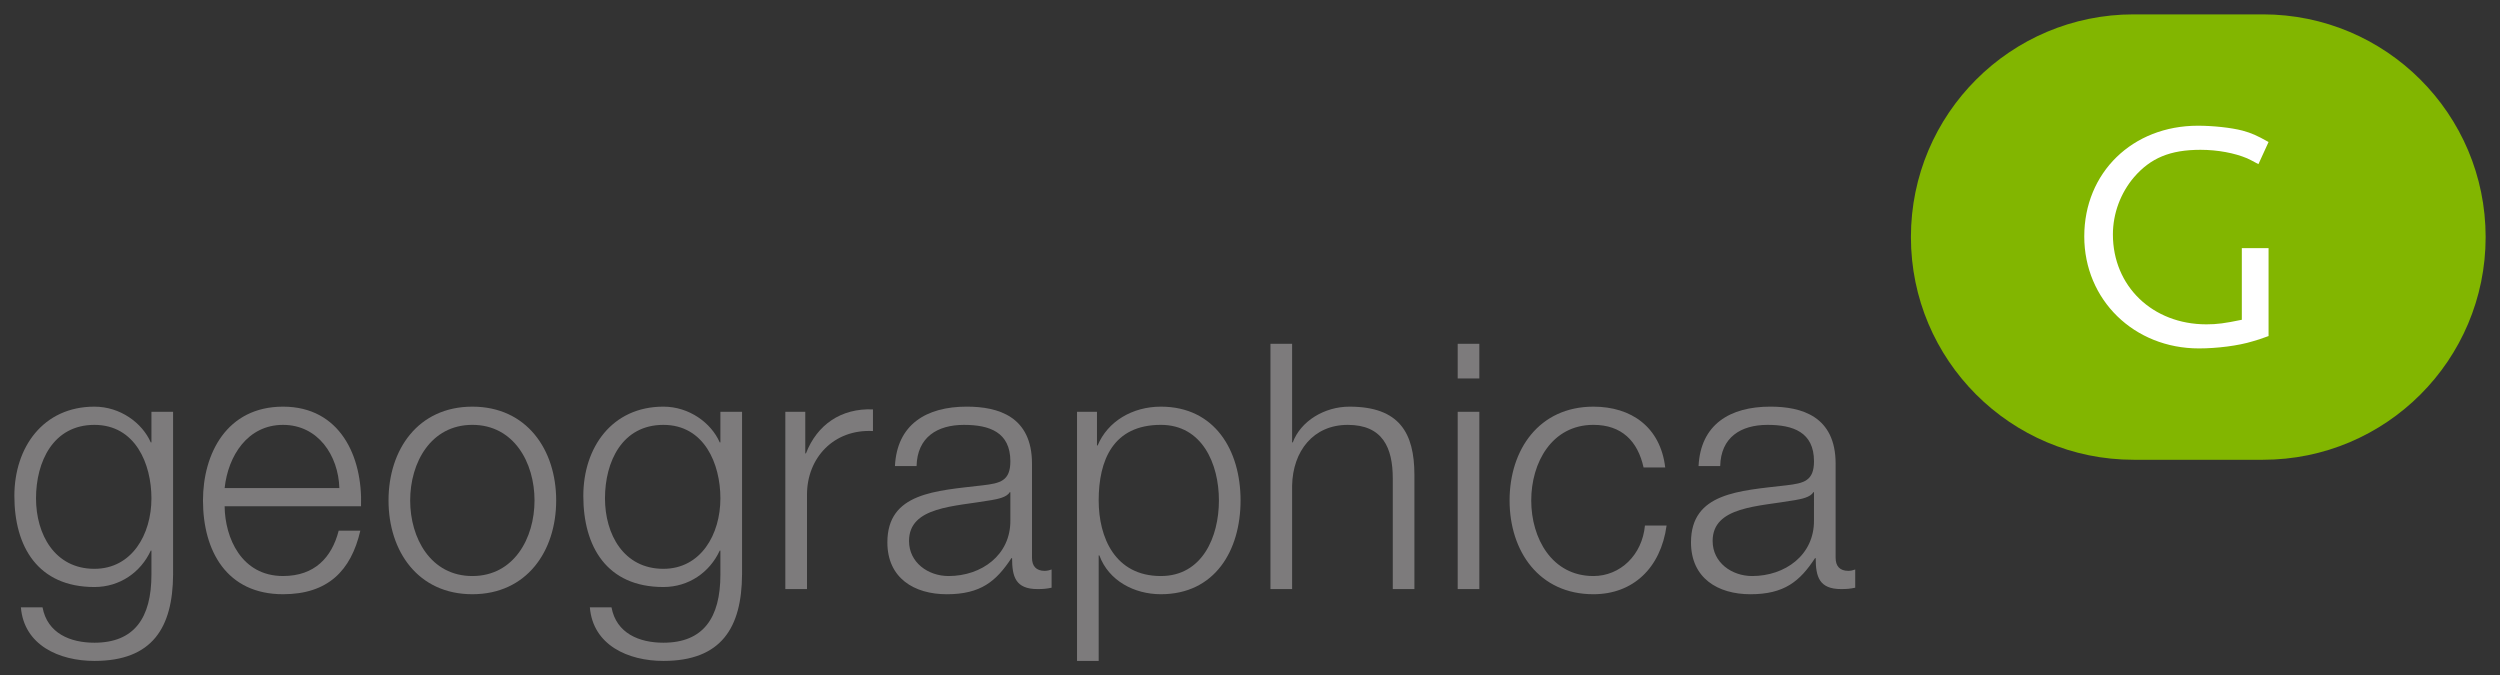<?xml version="1.0" encoding="utf-8"?>
<!-- Generator: Adobe Illustrator 16.0.0, SVG Export Plug-In . SVG Version: 6.00 Build 0)  -->
<!DOCTYPE svg PUBLIC "-//W3C//DTD SVG 1.0//EN" "http://www.w3.org/TR/2001/REC-SVG-20010904/DTD/svg10.dtd">
<svg version="1.0" id="Layer_1" xmlns="http://www.w3.org/2000/svg" xmlns:xlink="http://www.w3.org/1999/xlink" x="0px" y="0px"
	 width="174px" height="47px" viewBox="0 0 174 47" enable-background="new 0 0 174 47" xml:space="preserve">
<rect x="0" y="0" width="174" height="47" fill="#333333" stroke="none"/>
<g>
	<path fill="#82B600" d="M173,16.5c0,8.561-6.94,15.5-15.501,15.5h-8.997C139.939,32,133,25.061,133,16.5l0,0
		C133,7.939,139.939,1,148.502,1h8.997C166.06,1,173,7.939,173,16.5L173,16.5z"/>
	<g>
		<path fill="#FFFFFF" d="M156.804,23.751c-1.019,0.317-2.517,0.499-3.761,0.499c-4.511,0-7.978-3.377-7.978-7.794
			c0-4.442,3.354-7.706,7.908-7.706c1.066,0,2.313,0.135,3.104,0.34c0.657,0.18,0.999,0.339,1.815,0.794l-0.705,1.541
			c-0.361-0.205-0.61-0.318-0.793-0.409c-0.861-0.362-2.038-0.589-3.24-0.589c-2.108,0-3.465,0.566-4.623,1.902
			c-0.928,1.088-1.473,2.517-1.473,3.99c0,3.603,2.764,6.255,6.505,6.255c0.747,0,1.27-0.07,2.468-0.318V17.27h1.861v6.119
			C157.417,23.57,157.054,23.683,156.804,23.751z"/>
	</g>
</g>
<path fill="#7D7B7C" d="M12.047,39.995C12.022,43.678,10.612,46,6.571,46c-2.463,0-4.902-1.101-5.117-3.73H2.96
	c0.336,1.817,1.938,2.463,3.611,2.463c2.773,0,3.969-1.724,3.969-4.737v-1.673h-0.047c-0.693,1.506-2.152,2.534-3.922,2.534
	C2.626,40.856,1,38.035,1,34.52c0-3.395,2.009-6.217,5.571-6.217c1.793,0,3.324,1.124,3.922,2.487h0.047v-2.128h1.507V39.995z
	 M10.54,34.688c0-2.415-1.123-5.117-3.969-5.117c-2.869,0-4.064,2.559-4.064,5.117c0,2.487,1.291,4.902,4.064,4.902
	C9.178,39.59,10.54,37.198,10.54,34.688z"/>
<path fill="#7D7B7C" d="M15.634,35.237c0.024,2.2,1.172,4.854,4.066,4.854c2.199,0,3.395-1.292,3.873-3.157h1.506
	c-0.646,2.798-2.271,4.424-5.379,4.424c-3.922,0-5.572-3.013-5.572-6.527c0-3.252,1.65-6.528,5.572-6.528
	c3.969,0,5.547,3.468,5.428,6.935H15.634z M23.62,33.97c-0.071-2.271-1.482-4.399-3.92-4.399c-2.464,0-3.826,2.152-4.066,4.399
	H23.62z"/>
<path fill="#7D7B7C" d="M38.71,34.831c0,3.539-2.057,6.527-5.834,6.527c-3.779,0-5.835-2.988-5.835-6.527s2.056-6.528,5.835-6.528
	C36.653,28.303,38.71,31.292,38.71,34.831z M28.548,34.831c0,2.63,1.434,5.261,4.328,5.261c2.893,0,4.327-2.631,4.327-5.261
	c0-2.631-1.435-5.261-4.327-5.261C29.981,29.57,28.548,32.2,28.548,34.831z"/>
<path fill="#7D7B7C" d="M51.646,39.995C51.622,43.678,50.212,46,46.171,46c-2.463,0-4.902-1.101-5.117-3.73h1.506
	c0.336,1.817,1.938,2.463,3.611,2.463c2.773,0,3.969-1.724,3.969-4.737v-1.673h-0.047c-0.693,1.506-2.152,2.534-3.922,2.534
	c-3.945,0-5.572-2.821-5.572-6.337c0-3.395,2.01-6.217,5.572-6.217c1.793,0,3.324,1.124,3.922,2.487h0.047v-2.128h1.507V39.995z
	 M50.14,34.688c0-2.415-1.123-5.117-3.969-5.117c-2.869,0-4.064,2.559-4.064,5.117c0,2.487,1.291,4.902,4.064,4.902
	C48.776,39.59,50.14,37.198,50.14,34.688z"/>
<path fill="#7D7B7C" d="M54.659,28.662h1.388v2.893h0.048c0.765-1.984,2.439-3.156,4.662-3.061v1.507
	c-2.726-0.144-4.59,1.865-4.59,4.424V41h-1.508V28.662z"/>
<path fill="#7D7B7C" d="M62.288,32.439c0.143-2.893,2.176-4.137,4.997-4.137c2.175,0,4.542,0.67,4.542,3.97v6.552
	c0,0.573,0.288,0.908,0.886,0.908c0.167,0,0.358-0.048,0.478-0.096v1.268C72.856,40.976,72.617,41,72.211,41
	c-1.53,0-1.77-0.861-1.77-2.152h-0.048c-1.053,1.603-2.129,2.511-4.496,2.511c-2.271,0-4.136-1.123-4.136-3.61
	c0-3.467,3.372-3.586,6.623-3.969c1.243-0.144,1.937-0.312,1.937-1.675c0-2.032-1.459-2.534-3.228-2.534
	c-1.864,0-3.252,0.861-3.3,2.869H62.288z M70.321,34.257h-0.047c-0.191,0.358-0.861,0.479-1.268,0.551
	c-2.559,0.454-5.738,0.43-5.738,2.845c0,1.507,1.338,2.439,2.749,2.439c2.296,0,4.328-1.459,4.304-3.874V34.257z"/>
<path fill="#7D7B7C" d="M74.961,28.662h1.388v2.343h0.047c0.693-1.673,2.416-2.702,4.4-2.702c3.754,0,5.547,3.037,5.547,6.528
	s-1.793,6.527-5.547,6.527c-1.842,0-3.635-0.933-4.28-2.702h-0.048V46h-1.507V28.662z M80.796,29.57
	c-3.324,0-4.328,2.463-4.328,5.261c0,2.559,1.123,5.261,4.328,5.261c2.869,0,4.041-2.702,4.041-5.261S83.665,29.57,80.796,29.57z"/>
<path fill="#7D7B7C" d="M88.424,23.928h1.507v6.862h0.047c0.551-1.482,2.2-2.487,3.945-2.487c3.468,0,4.52,1.817,4.52,4.759V41
	h-1.506v-7.699c0-2.128-0.693-3.73-3.133-3.73c-2.391,0-3.826,1.817-3.873,4.232V41h-1.507V23.928z"/>
<path fill="#7D7B7C" d="M101.456,23.928h1.506v2.415h-1.506V23.928z M101.456,28.662h1.506V41h-1.506V28.662z"/>
<path fill="#7D7B7C" d="M114.392,32.535c-0.406-1.841-1.529-2.965-3.49-2.965c-2.894,0-4.328,2.63-4.328,5.261
	c0,2.63,1.435,5.261,4.328,5.261c1.865,0,3.395-1.459,3.586-3.516h1.507c-0.407,2.965-2.343,4.782-5.093,4.782
	c-3.778,0-5.835-2.988-5.835-6.527s2.057-6.528,5.835-6.528c2.63,0,4.662,1.411,4.997,4.232H114.392z"/>
<path fill="#7D7B7C" d="M118.219,32.439c0.144-2.893,2.176-4.137,4.997-4.137c2.176,0,4.543,0.67,4.543,3.97v6.552
	c0,0.573,0.287,0.908,0.885,0.908c0.168,0,0.359-0.048,0.479-0.096v1.268c-0.334,0.071-0.574,0.096-0.98,0.096
	c-1.53,0-1.77-0.861-1.77-2.152h-0.047c-1.053,1.603-2.129,2.511-4.496,2.511c-2.271,0-4.137-1.123-4.137-3.61
	c0-3.467,3.372-3.586,6.623-3.969c1.244-0.144,1.938-0.312,1.938-1.675c0-2.032-1.459-2.534-3.229-2.534
	c-1.864,0-3.252,0.861-3.299,2.869H118.219z M126.253,34.257h-0.048c-0.191,0.358-0.861,0.479-1.268,0.551
	c-2.559,0.454-5.738,0.43-5.738,2.845c0,1.507,1.339,2.439,2.749,2.439c2.296,0,4.328-1.459,4.305-3.874V34.257z"/>
</svg>
